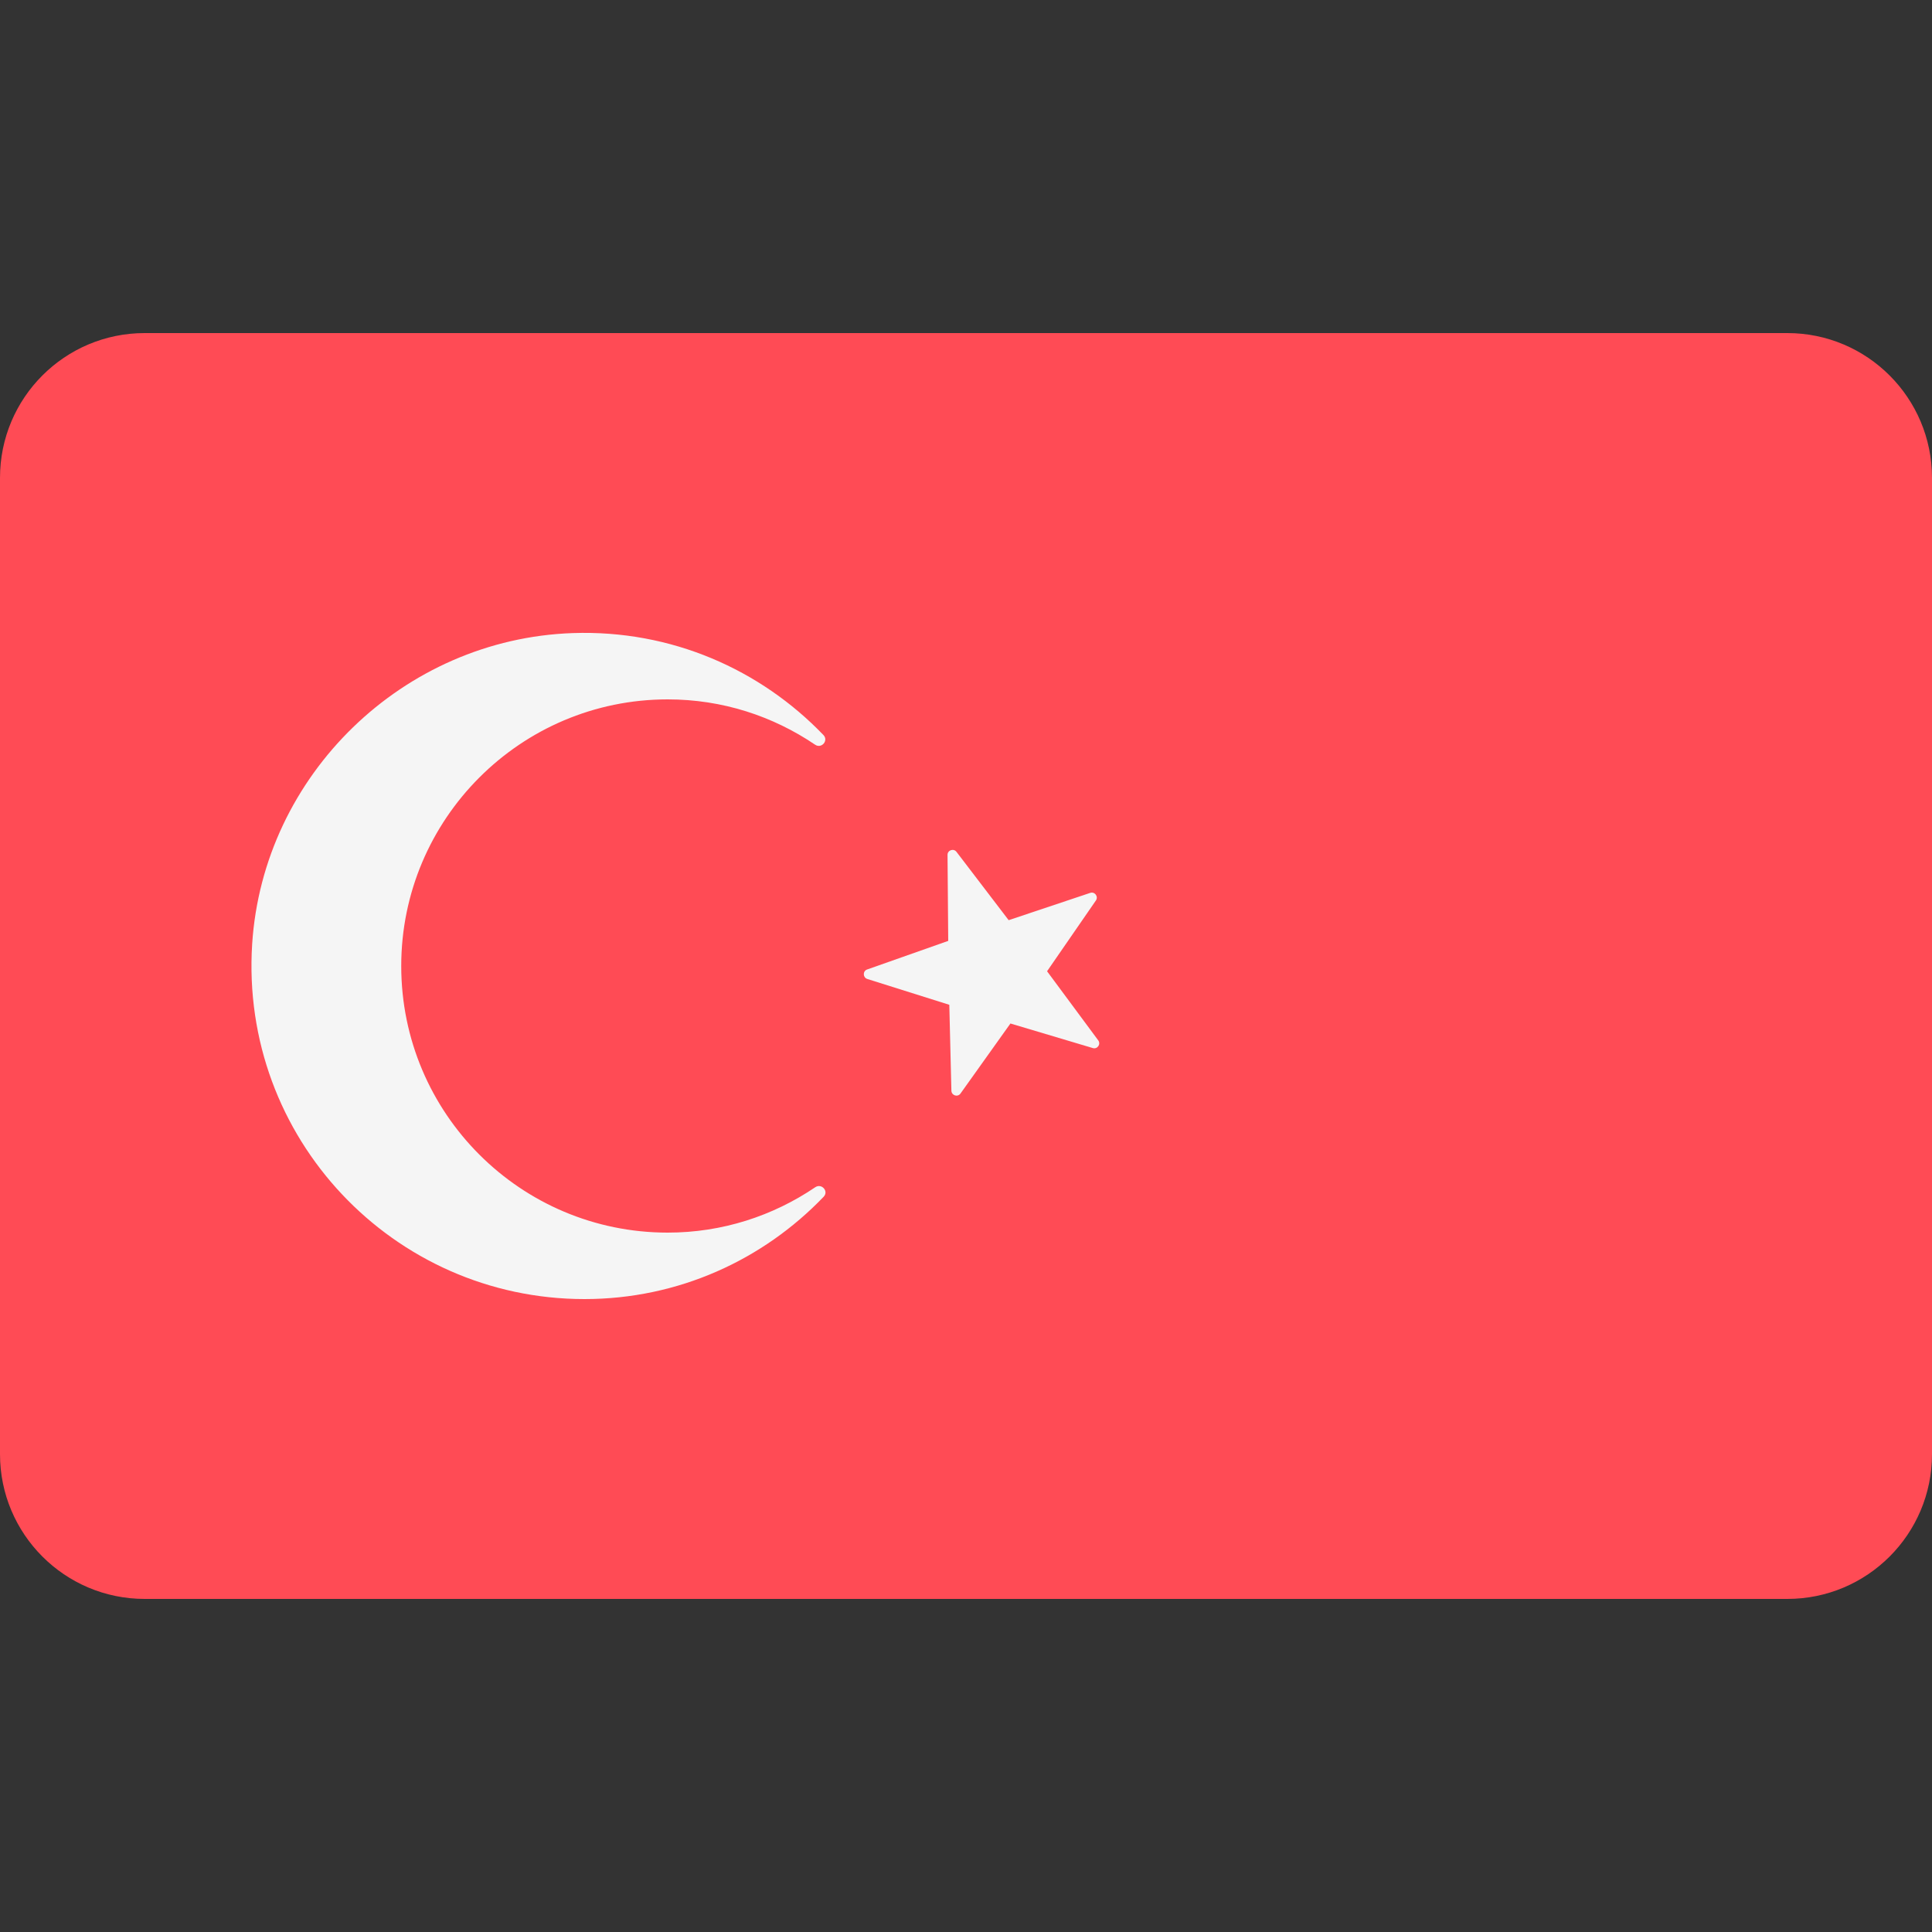 <svg width="25" height="25" viewBox="0 0 25 25" fill="none" xmlns="http://www.w3.org/2000/svg">
<rect x="0" y="0" width="25" height="25" fill="#333333" stroke="none"/>
<path d="M23.128 4.31H1.872C0.838 4.31 0 5.149 0 6.183V18.817C0 19.851 0.838 20.69 1.872 20.69H23.128C24.162 20.69 25 19.852 25 18.817V6.183C25 5.149 24.162 4.31 23.128 4.31Z" fill="#FF4B55"/>
<path d="M12.377 11.023L13.052 11.907L14.107 11.554C14.166 11.534 14.216 11.601 14.181 11.652L13.549 12.568L14.211 13.462C14.248 13.512 14.2 13.58 14.141 13.562L13.075 13.244L12.429 14.15C12.393 14.201 12.313 14.176 12.311 14.114L12.284 13.002L11.223 12.668C11.164 12.649 11.162 12.565 11.221 12.545L12.27 12.175L12.261 11.063C12.26 11.001 12.339 10.974 12.377 11.023Z" fill="#F5F5F5"/>
<path d="M8.64 15.95C6.736 15.95 5.192 14.406 5.192 12.5C5.192 10.598 6.736 9.05 8.64 9.05C9.349 9.05 10.002 9.267 10.547 9.636C10.63 9.693 10.725 9.583 10.655 9.511C9.842 8.665 8.69 8.149 7.413 8.192C5.22 8.267 3.404 10.026 3.263 12.216C3.103 14.725 5.089 16.81 7.563 16.81C8.781 16.81 9.876 16.301 10.658 15.486C10.727 15.415 10.632 15.307 10.549 15.363C10.004 15.732 9.35 15.95 8.64 15.95Z" fill="#F5F5F5"/>
</svg>
